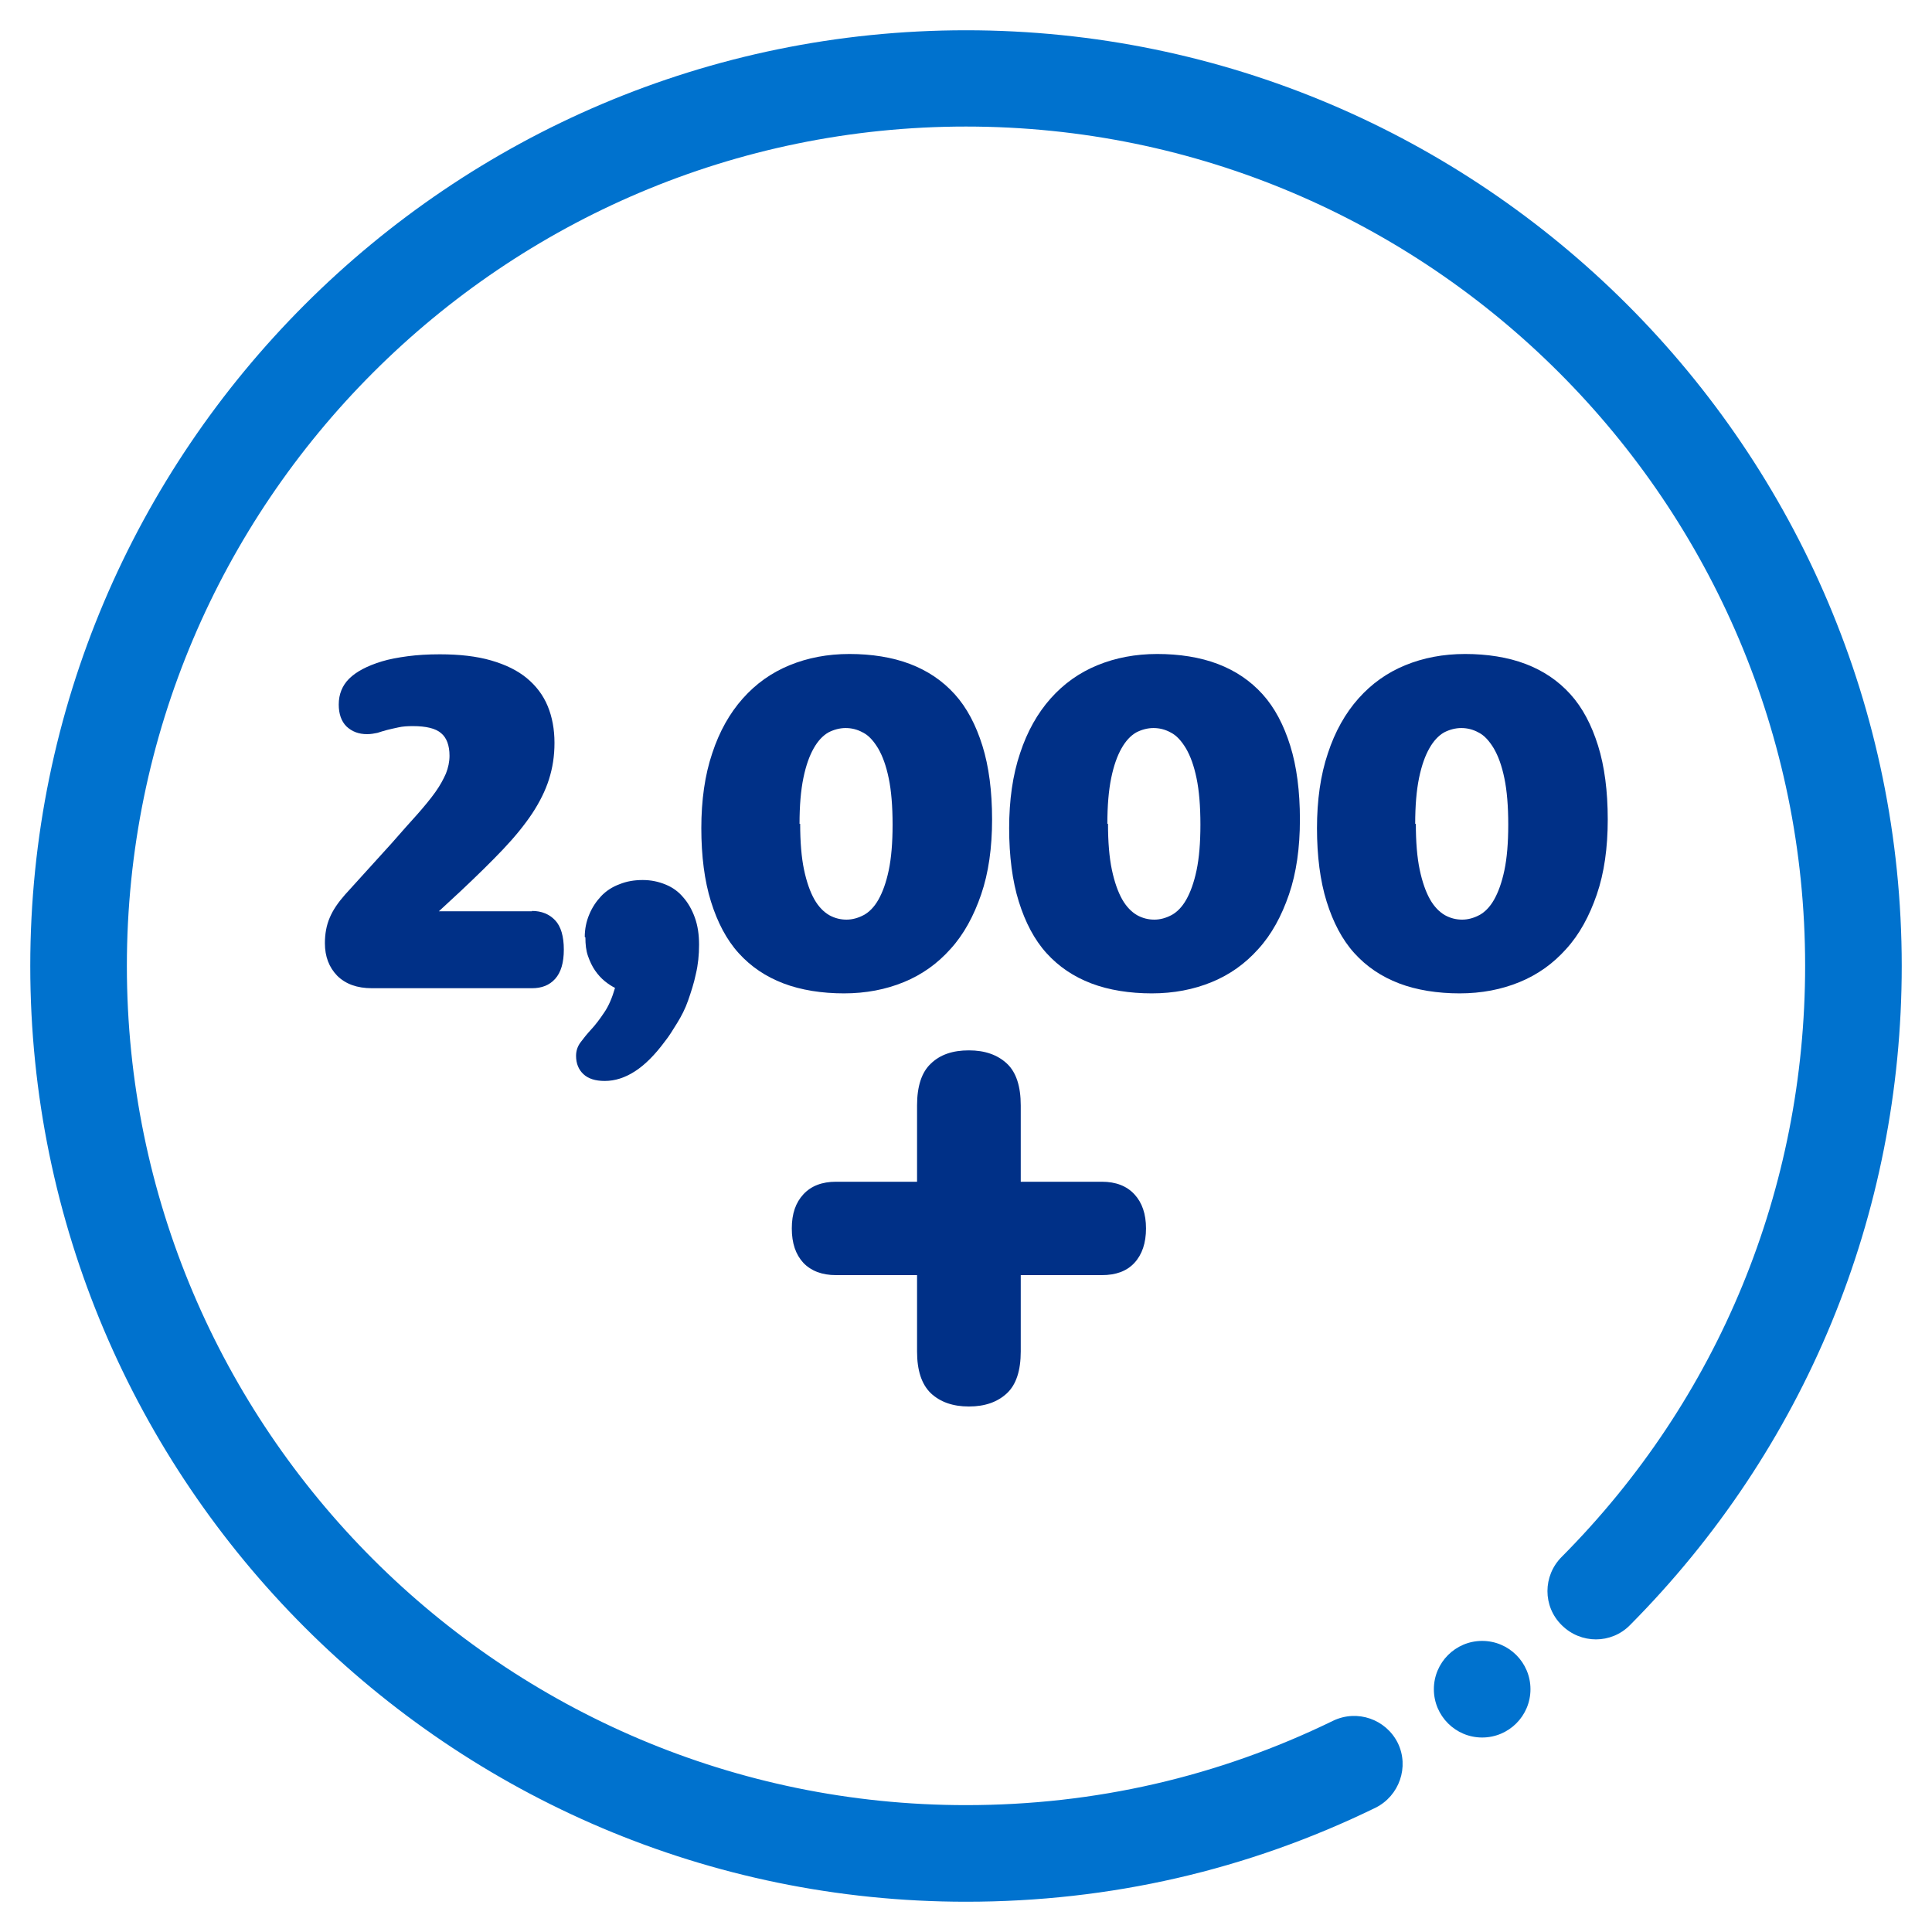 <?xml version="1.0" encoding="UTF-8"?><svg id="Layer_1" xmlns="http://www.w3.org/2000/svg" viewBox="0 0 60 60"><defs><style>.cls-1{fill:#0072ce;}.cls-2{fill:#003087;}</style></defs><g><g><path class="cls-2" d="M16.52,28.29c.3,0,.54,.1,.72,.29s.27,.5,.27,.91-.09,.71-.27,.91c-.18,.2-.42,.29-.72,.29h-4.97c-.46,0-.82-.13-1.08-.39-.25-.26-.38-.59-.38-1.01,0-.29,.05-.56,.15-.79,.1-.24,.26-.47,.47-.71l1.46-1.61c.3-.34,.56-.64,.79-.89,.22-.25,.41-.48,.56-.69s.25-.4,.33-.58c.07-.18,.11-.36,.11-.55,0-.32-.09-.56-.26-.7-.17-.15-.47-.22-.88-.22-.17,0-.32,.01-.45,.04s-.24,.05-.35,.08c-.11,.03-.21,.06-.3,.09-.1,.02-.2,.04-.32,.04-.26,0-.47-.08-.64-.24-.16-.16-.24-.39-.24-.68,0-.32,.11-.59,.32-.8,.11-.11,.25-.21,.42-.3,.17-.09,.37-.17,.6-.24,.23-.07,.5-.12,.8-.16s.63-.06,1-.06c.61,0,1.14,.06,1.59,.19,.45,.13,.82,.31,1.11,.55,.29,.24,.51,.53,.65,.87,.14,.34,.21,.72,.21,1.14s-.06,.78-.17,1.13c-.11,.35-.29,.71-.52,1.06-.24,.36-.54,.73-.91,1.12-.37,.39-.81,.82-1.32,1.3l-.67,.62h2.89Z"/><path class="cls-2" d="M18.16,29.1c0-.25,.05-.49,.14-.7,.09-.22,.22-.41,.37-.57s.35-.29,.57-.37c.22-.09,.46-.13,.72-.13s.49,.05,.71,.14,.4,.22,.55,.4c.15,.17,.27,.38,.36,.63s.13,.53,.13,.84-.03,.62-.1,.91c-.06,.29-.15,.56-.24,.82s-.21,.49-.34,.7-.25,.41-.38,.57c-.31,.42-.62,.73-.93,.93-.31,.2-.62,.3-.94,.3-.29,0-.51-.07-.66-.21-.15-.14-.23-.33-.23-.57,0-.16,.05-.3,.14-.42,.09-.12,.2-.26,.33-.4,.13-.14,.26-.31,.4-.52,.14-.2,.25-.46,.34-.77-.1-.05-.21-.12-.32-.21-.11-.09-.21-.2-.3-.33s-.16-.28-.22-.45c-.06-.17-.08-.36-.08-.58Z"/><path class="cls-2" d="M21.78,25.73c0-.88,.11-1.66,.34-2.34,.22-.67,.54-1.24,.95-1.7s.89-.8,1.45-1.03c.56-.23,1.18-.35,1.86-.35s1.33,.1,1.88,.31,1.01,.52,1.39,.94,.66,.96,.86,1.6c.2,.64,.3,1.41,.3,2.29s-.11,1.66-.34,2.33c-.23,.67-.54,1.24-.95,1.69-.41,.46-.89,.8-1.45,1.03-.56,.23-1.18,.35-1.86,.35s-1.33-.1-1.88-.31c-.55-.21-1.01-.52-1.39-.94-.38-.42-.66-.96-.86-1.6-.2-.64-.3-1.41-.3-2.29Zm3.07-.15c0,.57,.04,1.05,.12,1.43,.08,.38,.19,.69,.32,.92,.13,.23,.29,.39,.46,.49,.18,.1,.36,.14,.54,.14s.36-.05,.53-.14c.17-.09,.33-.25,.46-.48,.13-.23,.24-.53,.32-.91,.08-.38,.12-.85,.12-1.42s-.04-1.06-.12-1.44c-.08-.39-.19-.69-.33-.93-.14-.23-.29-.4-.47-.49-.18-.1-.36-.14-.54-.14s-.37,.05-.54,.14c-.17,.1-.32,.26-.45,.49-.13,.23-.24,.53-.32,.92s-.12,.86-.12,1.43Z"/><path class="cls-2" d="M31.34,25.73c0-.88,.11-1.66,.34-2.34,.22-.67,.54-1.24,.95-1.7s.89-.8,1.45-1.03c.56-.23,1.18-.35,1.86-.35s1.33,.1,1.88,.31,1.01,.52,1.39,.94,.66,.96,.86,1.6c.2,.64,.3,1.41,.3,2.29s-.11,1.66-.34,2.33c-.23,.67-.54,1.24-.95,1.69-.41,.46-.89,.8-1.45,1.03-.56,.23-1.18,.35-1.86,.35s-1.33-.1-1.88-.31c-.55-.21-1.01-.52-1.39-.94-.38-.42-.66-.96-.86-1.6-.2-.64-.3-1.41-.3-2.29Zm3.07-.15c0,.57,.04,1.05,.12,1.43,.08,.38,.19,.69,.32,.92,.13,.23,.29,.39,.46,.49,.18,.1,.36,.14,.54,.14s.36-.05,.53-.14c.17-.09,.33-.25,.46-.48,.13-.23,.24-.53,.32-.91,.08-.38,.12-.85,.12-1.42s-.04-1.06-.12-1.44c-.08-.39-.19-.69-.33-.93-.14-.23-.29-.4-.47-.49-.18-.1-.36-.14-.54-.14s-.37,.05-.54,.14c-.17,.1-.32,.26-.45,.49-.13,.23-.24,.53-.32,.92s-.12,.86-.12,1.43Z"/><path class="cls-2" d="M40.9,25.73c0-.88,.11-1.66,.34-2.34,.22-.67,.54-1.24,.95-1.7s.89-.8,1.45-1.03c.56-.23,1.18-.35,1.86-.35s1.33,.1,1.88,.31,1.01,.52,1.39,.94,.66,.96,.86,1.6c.2,.64,.3,1.41,.3,2.29s-.11,1.66-.34,2.33c-.23,.67-.54,1.24-.95,1.69-.41,.46-.89,.8-1.45,1.03-.56,.23-1.18,.35-1.86,.35s-1.33-.1-1.88-.31c-.55-.21-1.01-.52-1.39-.94-.38-.42-.66-.96-.86-1.6-.2-.64-.3-1.41-.3-2.29Zm3.07-.15c0,.57,.04,1.05,.12,1.43,.08,.38,.19,.69,.32,.92,.13,.23,.29,.39,.46,.49,.18,.1,.36,.14,.54,.14s.36-.05,.53-.14c.17-.09,.33-.25,.46-.48,.13-.23,.24-.53,.32-.91,.08-.38,.12-.85,.12-1.42s-.04-1.06-.12-1.44c-.08-.39-.19-.69-.33-.93-.14-.23-.29-.4-.47-.49-.18-.1-.36-.14-.54-.14s-.37,.05-.54,.14c-.17,.1-.32,.26-.45,.49-.13,.23-.24,.53-.32,.92s-.12,.86-.12,1.43Z"/></g><path class="cls-2" d="M25.96,39.6c-.43,0-.77-.13-1.01-.38-.24-.26-.36-.61-.36-1.07s.12-.8,.36-1.06c.24-.26,.58-.39,1.01-.39h2.52v-2.37c0-.59,.14-1.03,.43-1.3,.29-.28,.68-.41,1.18-.41s.89,.14,1.18,.41,.43,.71,.43,1.3v2.37h2.52c.43,0,.77,.13,1.01,.39,.24,.26,.36,.61,.36,1.06s-.12,.81-.36,1.07c-.24,.26-.58,.38-1.01,.38h-2.52v2.37c0,.59-.14,1.03-.43,1.3s-.68,.41-1.18,.41-.89-.14-1.18-.41c-.29-.28-.43-.71-.43-1.3v-2.37h-2.52Z"/></g><g><path class="cls-1" d="M30,59.06C13.98,59.06,.94,46.02,.94,30S13.98,.94,30,.94s29.06,13.04,29.06,29.06c0,7.72-3,14.99-8.44,20.47-.58,.59-1.53,.59-2.12,0-.59-.58-.59-1.53,0-2.12,4.88-4.91,7.56-11.43,7.56-18.36,0-14.37-11.69-26.06-26.06-26.06S3.94,15.63,3.94,30s11.69,26.06,26.06,26.06c4,0,7.83-.88,11.4-2.62,.75-.36,1.64-.05,2.01,.69,.36,.74,.05,1.64-.69,2.01-3.98,1.94-8.25,2.92-12.71,2.92Z"/><circle class="cls-1" cx="46.03" cy="52.46" r="1.5"/></g></svg>